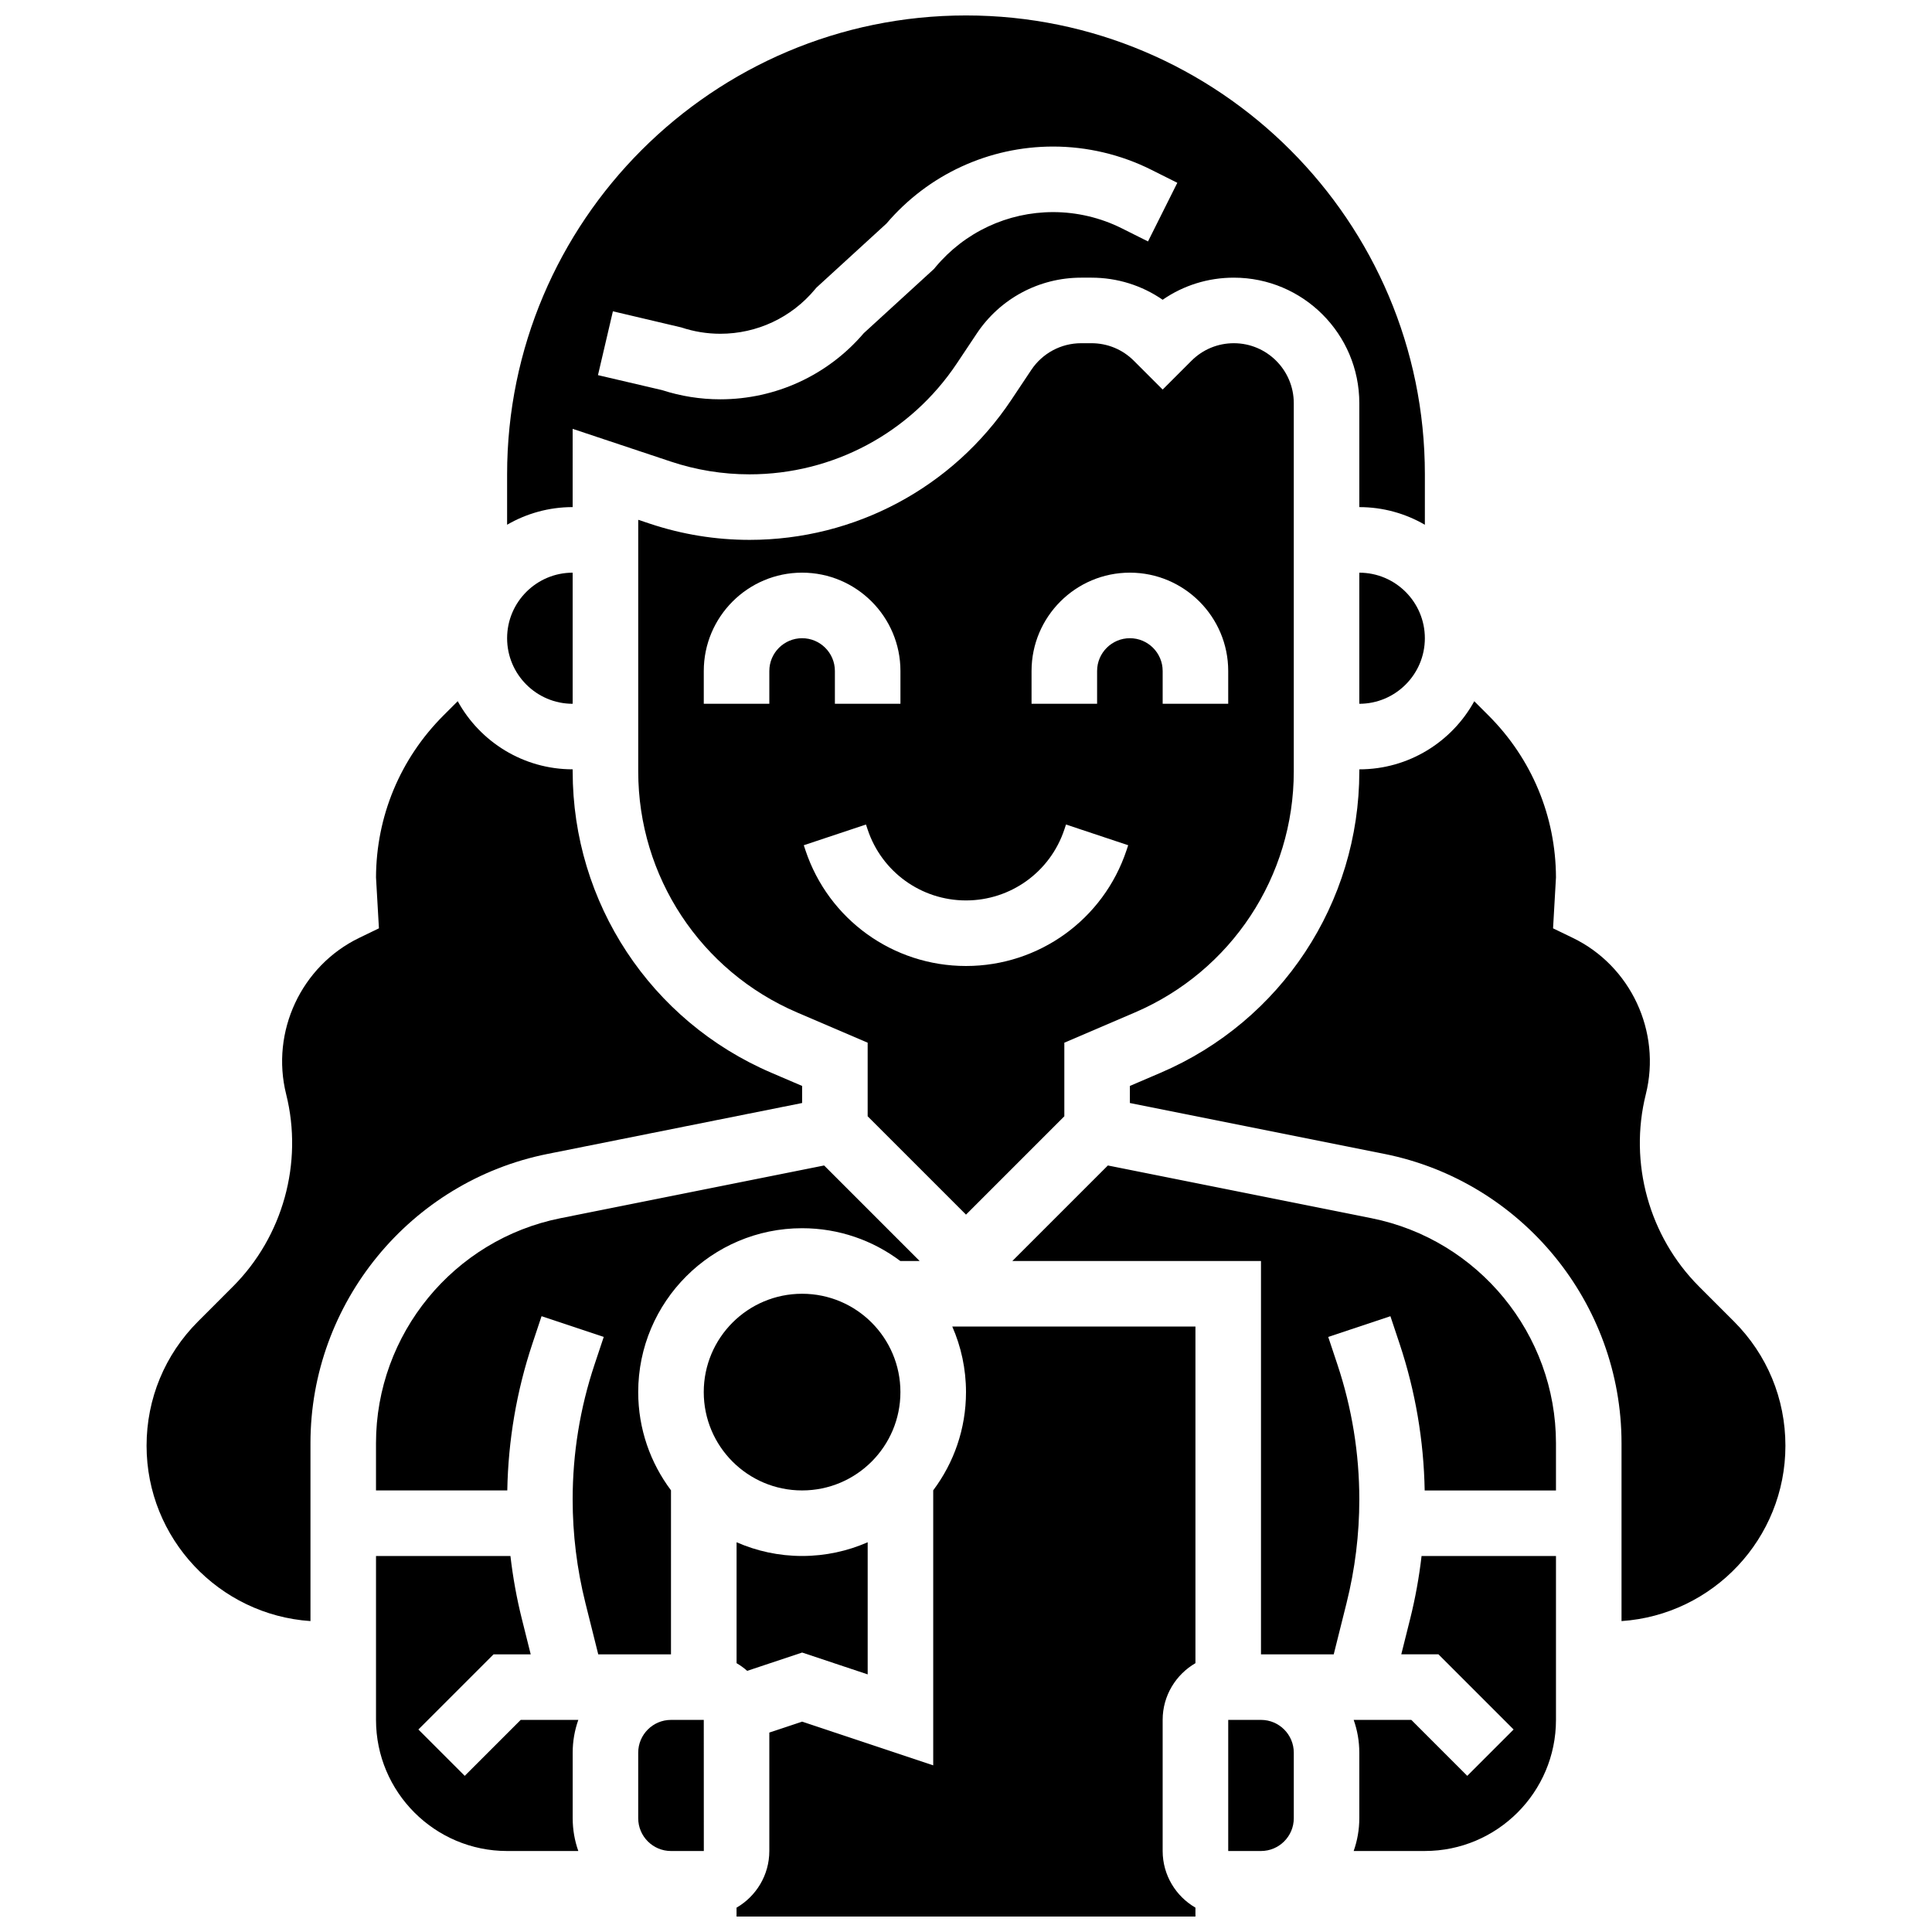 <?xml version="1.0" encoding="UTF-8"?>
<!-- Uploaded to: SVG Find, www.svgrepo.com, Generator: SVG Find Mixer Tools -->
<svg width="800px" height="800px" version="1.1" viewBox="144 144 512 512" xmlns="http://www.w3.org/2000/svg">
 <defs>
  <clipPath id="b">
   <path d="m278 148.09h244v135.91h-244z"/>
  </clipPath>
  <clipPath id="a">
   <path d="m339 495h122v156.9h-122z"/>
  </clipPath>
 </defs>
 <path d="m289.12 449.8 67.449-13.492v-4.523l-8.16-3.496c-31.98-13.707-52.645-45.047-52.645-79.84v-0.57c-13.113 0-24.551-7.305-30.465-18.055l-3.777 3.777c-11.469 11.473-17.812 26.703-17.875 42.918l0.773 13.496-5.223 2.527c-15.363 7.43-23.504 24.867-19.359 41.457 4.547 18.18-0.863 37.703-14.113 50.953l-9.234 9.238c-8.801 8.797-13.648 20.496-13.648 32.941 0 24.629 19.211 44.84 43.434 46.473v-47.148c-0.004-37.133 26.43-69.375 62.844-76.656z"/>
 <path d="m295.76 330.51v-34.746c-9.578 0-17.371 7.793-17.371 17.371 0 9.582 7.793 17.375 17.371 17.375z"/>
 <path d="m297.26 599.79h-15.27l-14.828 14.828-12.285-12.285 19.918-19.914h9.848l-2.352-9.41c-1.371-5.477-2.371-11.043-3.019-16.648l-35.625-0.004v43.434c0 19.16 15.586 34.746 34.746 34.746h18.867c-0.965-2.719-1.492-5.641-1.492-8.688v-17.371c-0.004-3.047 0.527-5.969 1.492-8.688z"/>
 <path d="m504.23 330.51c9.578 0 17.371-7.793 17.371-17.371s-7.793-17.371-17.371-17.371z"/>
 <path d="m400 465.89 26.059-26.059v-19.504l18.688-8.008c25.582-10.965 42.117-36.035 42.117-63.871v-97.609c0-8.758-7.125-15.883-15.883-15.883-4.242 0-8.23 1.652-11.23 4.652l-7.633 7.629-7.633-7.629c-3-3-6.988-4.652-11.23-4.652h-2.734c-5.32 0-10.262 2.644-13.215 7.074l-5.269 7.902c-15.504 23.258-41.449 37.141-69.402 37.141-8.98 0-17.855-1.441-26.379-4.281l-3.117-1.039v66.695c0 27.836 16.531 52.906 42.117 63.875l18.684 8.004v19.504zm17.371-144.07c0-14.371 11.691-26.059 26.059-26.059 14.367 0 26.059 11.691 26.059 26.059v8.688h-17.371v-8.688c0-4.789-3.898-8.688-8.688-8.688-4.789 0-8.688 3.898-8.688 8.688v8.688h-17.371zm-69.492 0v8.688h-17.371v-8.688c0-14.371 11.691-26.059 26.059-26.059 14.367 0 26.059 11.691 26.059 26.059v8.688h-17.371v-8.688c0-4.789-3.898-8.688-8.688-8.688-4.789 0.004-8.688 3.898-8.688 8.688zm9.578 47.516-0.445-1.34 16.48-5.488 0.445 1.336c3.746 11.234 14.219 18.781 26.062 18.781 11.84 0 22.312-7.547 26.059-18.781l0.445-1.336 16.48 5.488-0.445 1.336c-6.113 18.344-23.211 30.668-42.539 30.668-19.332 0-36.43-12.324-42.543-30.664z"/>
 <g clip-path="url(#b)">
  <path d="m295.76 257.65 25.988 8.664c6.746 2.25 13.773 3.391 20.883 3.391 22.133 0 42.672-10.992 54.949-29.406l5.269-7.902c6.18-9.277 16.523-14.812 27.668-14.812h2.734c6.836 0 13.359 2.051 18.863 5.856 5.504-3.809 12.027-5.856 18.863-5.856 18.336 0 33.254 14.918 33.254 33.254v27.551c6.324 0 12.258 1.707 17.371 4.676l0.004-13.363c0-67.055-54.555-121.61-121.61-121.61-67.059 0-121.61 54.555-121.61 121.61v13.359c5.113-2.965 11.047-4.676 17.371-4.676zm10.664-31.152 18.141 4.277c3.332 1.109 6.809 1.676 10.32 1.676 9.715 0 18.852-4.281 25.07-11.742l0.375-0.453 18.594-17.016c11.047-12.973 27.113-20.402 44.176-20.402 8.957 0 17.93 2.117 25.945 6.125l6.957 3.481-7.769 15.539-6.957-3.481c-5.617-2.809-11.902-4.293-18.176-4.293-12.098 0-23.477 5.328-31.219 14.621l-0.375 0.453-18.602 17.016c-9.52 11.145-23.34 17.523-38.02 17.523-5.246 0-10.43-0.82-15.414-2.434l-17-3.973z"/>
 </g>
 <path d="m321.82 538.95c-5.453-7.258-8.688-16.273-8.688-26.027 0-23.949 19.484-43.434 43.434-43.434 9.758 0 18.77 3.234 26.027 8.688h5.121l-25.316-25.316-69.875 13.977c-28.32 5.664-48.879 30.738-48.879 59.621v12.523h34.793c0.242-13.23 2.457-26.293 6.644-38.863l2.438-7.316 16.48 5.492-2.438 7.316c-3.852 11.551-5.801 23.582-5.801 35.754 0 9.238 1.137 18.461 3.375 27.422l3.406 13.629h19.277z"/>
 <path d="m517.71 573-2.356 9.414h9.848l19.918 19.918-12.285 12.285-14.828-14.832h-15.27c0.965 2.719 1.492 5.641 1.492 8.688v17.371c0 3.047-0.531 5.969-1.492 8.688h18.867c19.16 0 34.746-15.586 34.746-34.746v-43.434h-35.621c-0.652 5.609-1.652 11.172-3.019 16.648z"/>
 <path d="m507.47 466.84-69.875-13.977-25.316 25.316h65.895v104.24h19.277l3.406-13.625c2.238-8.957 3.375-18.184 3.375-27.422 0-12.176-1.953-24.203-5.801-35.754l-2.438-7.316 16.48-5.492 2.438 7.316c4.188 12.57 6.402 25.633 6.644 38.863l34.793-0.004v-12.523c0-28.883-20.555-53.957-48.879-59.621z"/>
 <path d="m478.18 599.79h-8.688v34.746h8.688c4.789 0 8.688-3.898 8.688-8.688v-17.371c0-4.789-3.898-8.688-8.688-8.688z"/>
 <path d="m603.51 494.19-9.238-9.238c-13.25-13.25-18.66-32.773-14.113-50.953 4.148-16.59-3.996-34.023-19.359-41.453l-5.223-2.527 0.773-13.496c-0.062-16.215-6.406-31.445-17.875-42.914l-3.777-3.777c-5.914 10.746-17.352 18.051-30.465 18.051v0.566c0 34.793-20.664 66.133-52.645 79.84l-8.16 3.496v4.523l67.449 13.488c36.414 7.285 62.844 39.523 62.844 76.66v47.148c24.223-1.633 43.434-21.848 43.434-46.473 0-12.441-4.844-24.141-13.645-32.941z"/>
 <g clip-path="url(#a)">
  <path d="m400 512.92c0 9.758-3.234 18.77-8.688 26.027v72.887l-34.746-11.582-8.688 2.894v31.383c0 6.414-3.504 12.012-8.688 15.023l0.004 2.348h121.61v-2.352c-5.184-3.012-8.688-8.609-8.688-15.023v-34.746c0-6.414 3.504-12.012 8.688-15.023v-89.211h-64.441c2.332 5.324 3.637 11.199 3.637 17.375z"/>
 </g>
 <path d="m339.2 552.71v32.047c1.008 0.586 1.945 1.266 2.812 2.035l14.562-4.852 17.371 5.789v-35.016c-5.324 2.332-11.199 3.637-17.371 3.637-6.18 0-12.055-1.305-17.375-3.641z"/>
 <path d="m321.82 599.79c-4.789 0-8.688 3.898-8.688 8.688v17.371c0 4.789 3.898 8.688 8.688 8.688h8.688 0.012l-0.012-34.746z"/>
 <path d="m382.62 512.92c0 14.391-11.668 26.059-26.059 26.059s-26.059-11.668-26.059-26.059c0-14.395 11.668-26.059 26.059-26.059s26.059 11.664 26.059 26.059"/>
</svg>